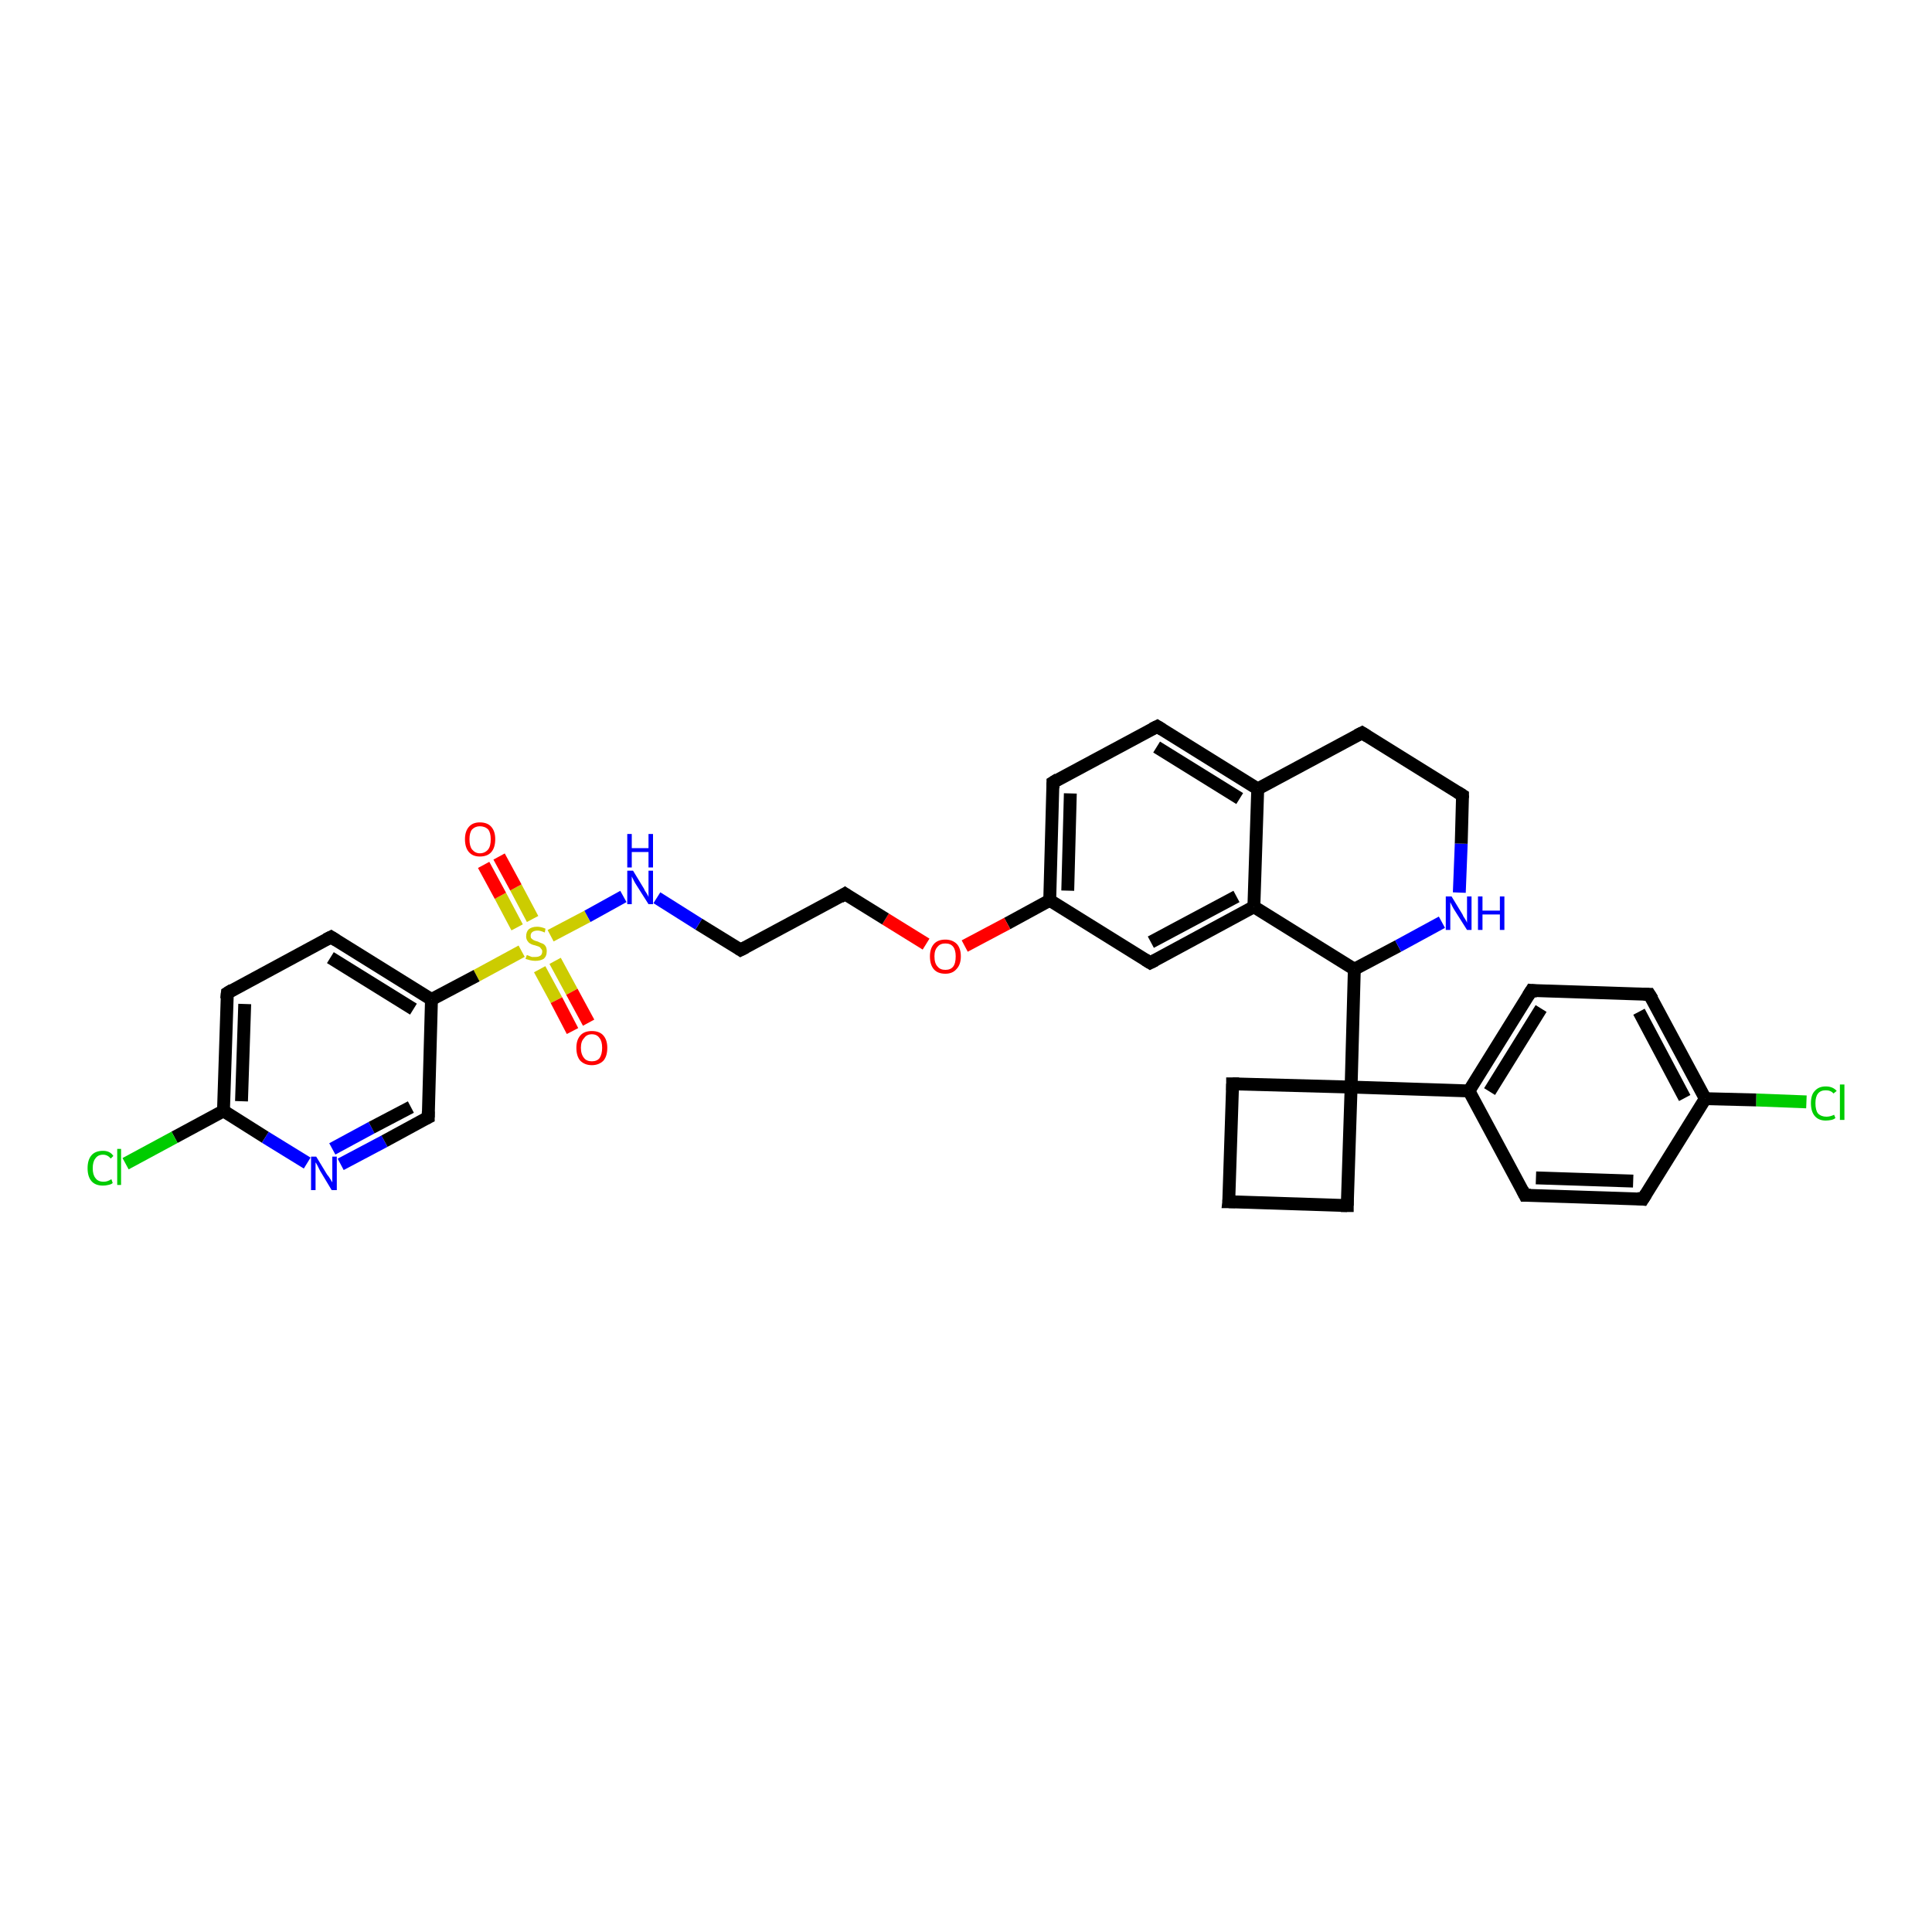 <?xml version='1.0' encoding='iso-8859-1'?>
<svg version='1.1' baseProfile='full'
              xmlns='http://www.w3.org/2000/svg'
                      xmlns:rdkit='http://www.rdkit.org/xml'
                      xmlns:xlink='http://www.w3.org/1999/xlink'
                  xml:space='preserve'
width='300px' height='300px' viewBox='0 0 300 300'>
<!-- END OF HEADER -->
<rect style='opacity:1.0;fill:#FFFFFF;stroke:none' width='300.0' height='300.0' x='0.0' y='0.0'> </rect>
<path class='bond-0 atom-0 atom-1' d='M 280.5,171.1 L 272.7,170.8' style='fill:none;fill-rule:evenodd;stroke:#00CC00;stroke-width:2.0px;stroke-linecap:butt;stroke-linejoin:miter;stroke-opacity:1' />
<path class='bond-0 atom-0 atom-1' d='M 272.7,170.8 L 264.8,170.6' style='fill:none;fill-rule:evenodd;stroke:#000000;stroke-width:2.0px;stroke-linecap:butt;stroke-linejoin:miter;stroke-opacity:1' />
<path class='bond-1 atom-1 atom-2' d='M 264.8,170.6 L 256.1,154.4' style='fill:none;fill-rule:evenodd;stroke:#000000;stroke-width:2.0px;stroke-linecap:butt;stroke-linejoin:miter;stroke-opacity:1' />
<path class='bond-1 atom-1 atom-2' d='M 261.6,170.5 L 254.5,157.1' style='fill:none;fill-rule:evenodd;stroke:#000000;stroke-width:2.0px;stroke-linecap:butt;stroke-linejoin:miter;stroke-opacity:1' />
<path class='bond-2 atom-2 atom-3' d='M 256.1,154.4 L 237.8,153.8' style='fill:none;fill-rule:evenodd;stroke:#000000;stroke-width:2.0px;stroke-linecap:butt;stroke-linejoin:miter;stroke-opacity:1' />
<path class='bond-3 atom-3 atom-4' d='M 237.8,153.8 L 228.1,169.4' style='fill:none;fill-rule:evenodd;stroke:#000000;stroke-width:2.0px;stroke-linecap:butt;stroke-linejoin:miter;stroke-opacity:1' />
<path class='bond-3 atom-3 atom-4' d='M 239.3,156.6 L 231.3,169.5' style='fill:none;fill-rule:evenodd;stroke:#000000;stroke-width:2.0px;stroke-linecap:butt;stroke-linejoin:miter;stroke-opacity:1' />
<path class='bond-4 atom-4 atom-5' d='M 228.1,169.4 L 236.8,185.6' style='fill:none;fill-rule:evenodd;stroke:#000000;stroke-width:2.0px;stroke-linecap:butt;stroke-linejoin:miter;stroke-opacity:1' />
<path class='bond-5 atom-5 atom-6' d='M 236.8,185.6 L 255.1,186.2' style='fill:none;fill-rule:evenodd;stroke:#000000;stroke-width:2.0px;stroke-linecap:butt;stroke-linejoin:miter;stroke-opacity:1' />
<path class='bond-5 atom-5 atom-6' d='M 238.5,182.9 L 253.6,183.4' style='fill:none;fill-rule:evenodd;stroke:#000000;stroke-width:2.0px;stroke-linecap:butt;stroke-linejoin:miter;stroke-opacity:1' />
<path class='bond-6 atom-4 atom-7' d='M 228.1,169.4 L 209.8,168.8' style='fill:none;fill-rule:evenodd;stroke:#000000;stroke-width:2.0px;stroke-linecap:butt;stroke-linejoin:miter;stroke-opacity:1' />
<path class='bond-7 atom-7 atom-8' d='M 209.8,168.8 L 191.4,168.3' style='fill:none;fill-rule:evenodd;stroke:#000000;stroke-width:2.0px;stroke-linecap:butt;stroke-linejoin:miter;stroke-opacity:1' />
<path class='bond-8 atom-8 atom-9' d='M 191.4,168.3 L 190.8,186.6' style='fill:none;fill-rule:evenodd;stroke:#000000;stroke-width:2.0px;stroke-linecap:butt;stroke-linejoin:miter;stroke-opacity:1' />
<path class='bond-9 atom-9 atom-10' d='M 190.8,186.6 L 209.2,187.2' style='fill:none;fill-rule:evenodd;stroke:#000000;stroke-width:2.0px;stroke-linecap:butt;stroke-linejoin:miter;stroke-opacity:1' />
<path class='bond-10 atom-7 atom-11' d='M 209.8,168.8 L 210.3,150.5' style='fill:none;fill-rule:evenodd;stroke:#000000;stroke-width:2.0px;stroke-linecap:butt;stroke-linejoin:miter;stroke-opacity:1' />
<path class='bond-11 atom-11 atom-12' d='M 210.3,150.5 L 217.1,146.9' style='fill:none;fill-rule:evenodd;stroke:#000000;stroke-width:2.0px;stroke-linecap:butt;stroke-linejoin:miter;stroke-opacity:1' />
<path class='bond-11 atom-11 atom-12' d='M 217.1,146.9 L 223.9,143.2' style='fill:none;fill-rule:evenodd;stroke:#0000FF;stroke-width:2.0px;stroke-linecap:butt;stroke-linejoin:miter;stroke-opacity:1' />
<path class='bond-12 atom-12 atom-13' d='M 226.6,138.6 L 226.9,131.0' style='fill:none;fill-rule:evenodd;stroke:#0000FF;stroke-width:2.0px;stroke-linecap:butt;stroke-linejoin:miter;stroke-opacity:1' />
<path class='bond-12 atom-12 atom-13' d='M 226.9,131.0 L 227.1,123.5' style='fill:none;fill-rule:evenodd;stroke:#000000;stroke-width:2.0px;stroke-linecap:butt;stroke-linejoin:miter;stroke-opacity:1' />
<path class='bond-13 atom-13 atom-14' d='M 227.1,123.5 L 211.5,113.8' style='fill:none;fill-rule:evenodd;stroke:#000000;stroke-width:2.0px;stroke-linecap:butt;stroke-linejoin:miter;stroke-opacity:1' />
<path class='bond-14 atom-14 atom-15' d='M 211.5,113.8 L 195.3,122.5' style='fill:none;fill-rule:evenodd;stroke:#000000;stroke-width:2.0px;stroke-linecap:butt;stroke-linejoin:miter;stroke-opacity:1' />
<path class='bond-15 atom-15 atom-16' d='M 195.3,122.5 L 179.7,112.8' style='fill:none;fill-rule:evenodd;stroke:#000000;stroke-width:2.0px;stroke-linecap:butt;stroke-linejoin:miter;stroke-opacity:1' />
<path class='bond-15 atom-15 atom-16' d='M 192.5,124.0 L 179.6,116.0' style='fill:none;fill-rule:evenodd;stroke:#000000;stroke-width:2.0px;stroke-linecap:butt;stroke-linejoin:miter;stroke-opacity:1' />
<path class='bond-16 atom-16 atom-17' d='M 179.7,112.8 L 163.5,121.5' style='fill:none;fill-rule:evenodd;stroke:#000000;stroke-width:2.0px;stroke-linecap:butt;stroke-linejoin:miter;stroke-opacity:1' />
<path class='bond-17 atom-17 atom-18' d='M 163.5,121.5 L 163.0,139.8' style='fill:none;fill-rule:evenodd;stroke:#000000;stroke-width:2.0px;stroke-linecap:butt;stroke-linejoin:miter;stroke-opacity:1' />
<path class='bond-17 atom-17 atom-18' d='M 166.2,123.2 L 165.8,138.3' style='fill:none;fill-rule:evenodd;stroke:#000000;stroke-width:2.0px;stroke-linecap:butt;stroke-linejoin:miter;stroke-opacity:1' />
<path class='bond-18 atom-18 atom-19' d='M 163.0,139.8 L 156.4,143.4' style='fill:none;fill-rule:evenodd;stroke:#000000;stroke-width:2.0px;stroke-linecap:butt;stroke-linejoin:miter;stroke-opacity:1' />
<path class='bond-18 atom-18 atom-19' d='M 156.4,143.4 L 149.8,146.9' style='fill:none;fill-rule:evenodd;stroke:#FF0000;stroke-width:2.0px;stroke-linecap:butt;stroke-linejoin:miter;stroke-opacity:1' />
<path class='bond-19 atom-19 atom-20' d='M 143.8,146.6 L 137.5,142.7' style='fill:none;fill-rule:evenodd;stroke:#FF0000;stroke-width:2.0px;stroke-linecap:butt;stroke-linejoin:miter;stroke-opacity:1' />
<path class='bond-19 atom-19 atom-20' d='M 137.5,142.7 L 131.2,138.8' style='fill:none;fill-rule:evenodd;stroke:#000000;stroke-width:2.0px;stroke-linecap:butt;stroke-linejoin:miter;stroke-opacity:1' />
<path class='bond-20 atom-20 atom-21' d='M 131.2,138.8 L 115.0,147.5' style='fill:none;fill-rule:evenodd;stroke:#000000;stroke-width:2.0px;stroke-linecap:butt;stroke-linejoin:miter;stroke-opacity:1' />
<path class='bond-21 atom-21 atom-22' d='M 115.0,147.5 L 108.5,143.5' style='fill:none;fill-rule:evenodd;stroke:#000000;stroke-width:2.0px;stroke-linecap:butt;stroke-linejoin:miter;stroke-opacity:1' />
<path class='bond-21 atom-21 atom-22' d='M 108.5,143.5 L 102.0,139.4' style='fill:none;fill-rule:evenodd;stroke:#0000FF;stroke-width:2.0px;stroke-linecap:butt;stroke-linejoin:miter;stroke-opacity:1' />
<path class='bond-22 atom-22 atom-23' d='M 96.8,139.2 L 91.2,142.3' style='fill:none;fill-rule:evenodd;stroke:#0000FF;stroke-width:2.0px;stroke-linecap:butt;stroke-linejoin:miter;stroke-opacity:1' />
<path class='bond-22 atom-22 atom-23' d='M 91.2,142.3 L 85.5,145.3' style='fill:none;fill-rule:evenodd;stroke:#CCCC00;stroke-width:2.0px;stroke-linecap:butt;stroke-linejoin:miter;stroke-opacity:1' />
<path class='bond-23 atom-23 atom-24' d='M 83.8,150.5 L 86.4,155.3' style='fill:none;fill-rule:evenodd;stroke:#CCCC00;stroke-width:2.0px;stroke-linecap:butt;stroke-linejoin:miter;stroke-opacity:1' />
<path class='bond-23 atom-23 atom-24' d='M 86.4,155.3 L 88.9,160.1' style='fill:none;fill-rule:evenodd;stroke:#FF0000;stroke-width:2.0px;stroke-linecap:butt;stroke-linejoin:miter;stroke-opacity:1' />
<path class='bond-23 atom-23 atom-24' d='M 86.2,149.2 L 88.8,154.0' style='fill:none;fill-rule:evenodd;stroke:#CCCC00;stroke-width:2.0px;stroke-linecap:butt;stroke-linejoin:miter;stroke-opacity:1' />
<path class='bond-23 atom-23 atom-24' d='M 88.8,154.0 L 91.4,158.8' style='fill:none;fill-rule:evenodd;stroke:#FF0000;stroke-width:2.0px;stroke-linecap:butt;stroke-linejoin:miter;stroke-opacity:1' />
<path class='bond-24 atom-23 atom-25' d='M 82.7,142.7 L 80.1,137.8' style='fill:none;fill-rule:evenodd;stroke:#CCCC00;stroke-width:2.0px;stroke-linecap:butt;stroke-linejoin:miter;stroke-opacity:1' />
<path class='bond-24 atom-23 atom-25' d='M 80.1,137.8 L 77.5,133.0' style='fill:none;fill-rule:evenodd;stroke:#FF0000;stroke-width:2.0px;stroke-linecap:butt;stroke-linejoin:miter;stroke-opacity:1' />
<path class='bond-24 atom-23 atom-25' d='M 80.3,144.0 L 77.7,139.1' style='fill:none;fill-rule:evenodd;stroke:#CCCC00;stroke-width:2.0px;stroke-linecap:butt;stroke-linejoin:miter;stroke-opacity:1' />
<path class='bond-24 atom-23 atom-25' d='M 77.7,139.1 L 75.1,134.3' style='fill:none;fill-rule:evenodd;stroke:#FF0000;stroke-width:2.0px;stroke-linecap:butt;stroke-linejoin:miter;stroke-opacity:1' />
<path class='bond-25 atom-23 atom-26' d='M 81.0,147.7 L 74.0,151.5' style='fill:none;fill-rule:evenodd;stroke:#CCCC00;stroke-width:2.0px;stroke-linecap:butt;stroke-linejoin:miter;stroke-opacity:1' />
<path class='bond-25 atom-23 atom-26' d='M 74.0,151.5 L 67.0,155.2' style='fill:none;fill-rule:evenodd;stroke:#000000;stroke-width:2.0px;stroke-linecap:butt;stroke-linejoin:miter;stroke-opacity:1' />
<path class='bond-26 atom-26 atom-27' d='M 67.0,155.2 L 51.4,145.5' style='fill:none;fill-rule:evenodd;stroke:#000000;stroke-width:2.0px;stroke-linecap:butt;stroke-linejoin:miter;stroke-opacity:1' />
<path class='bond-26 atom-26 atom-27' d='M 64.2,156.7 L 51.3,148.7' style='fill:none;fill-rule:evenodd;stroke:#000000;stroke-width:2.0px;stroke-linecap:butt;stroke-linejoin:miter;stroke-opacity:1' />
<path class='bond-27 atom-27 atom-28' d='M 51.4,145.5 L 35.3,154.2' style='fill:none;fill-rule:evenodd;stroke:#000000;stroke-width:2.0px;stroke-linecap:butt;stroke-linejoin:miter;stroke-opacity:1' />
<path class='bond-28 atom-28 atom-29' d='M 35.3,154.2 L 34.7,172.5' style='fill:none;fill-rule:evenodd;stroke:#000000;stroke-width:2.0px;stroke-linecap:butt;stroke-linejoin:miter;stroke-opacity:1' />
<path class='bond-28 atom-28 atom-29' d='M 38.0,155.9 L 37.5,171.0' style='fill:none;fill-rule:evenodd;stroke:#000000;stroke-width:2.0px;stroke-linecap:butt;stroke-linejoin:miter;stroke-opacity:1' />
<path class='bond-29 atom-29 atom-30' d='M 34.7,172.5 L 27.1,176.6' style='fill:none;fill-rule:evenodd;stroke:#000000;stroke-width:2.0px;stroke-linecap:butt;stroke-linejoin:miter;stroke-opacity:1' />
<path class='bond-29 atom-29 atom-30' d='M 27.1,176.6 L 19.5,180.7' style='fill:none;fill-rule:evenodd;stroke:#00CC00;stroke-width:2.0px;stroke-linecap:butt;stroke-linejoin:miter;stroke-opacity:1' />
<path class='bond-30 atom-29 atom-31' d='M 34.7,172.5 L 41.2,176.6' style='fill:none;fill-rule:evenodd;stroke:#000000;stroke-width:2.0px;stroke-linecap:butt;stroke-linejoin:miter;stroke-opacity:1' />
<path class='bond-30 atom-29 atom-31' d='M 41.2,176.6 L 47.7,180.6' style='fill:none;fill-rule:evenodd;stroke:#0000FF;stroke-width:2.0px;stroke-linecap:butt;stroke-linejoin:miter;stroke-opacity:1' />
<path class='bond-31 atom-31 atom-32' d='M 52.9,180.8 L 59.7,177.2' style='fill:none;fill-rule:evenodd;stroke:#0000FF;stroke-width:2.0px;stroke-linecap:butt;stroke-linejoin:miter;stroke-opacity:1' />
<path class='bond-31 atom-31 atom-32' d='M 59.7,177.2 L 66.5,173.5' style='fill:none;fill-rule:evenodd;stroke:#000000;stroke-width:2.0px;stroke-linecap:butt;stroke-linejoin:miter;stroke-opacity:1' />
<path class='bond-31 atom-31 atom-32' d='M 51.6,178.4 L 57.7,175.1' style='fill:none;fill-rule:evenodd;stroke:#0000FF;stroke-width:2.0px;stroke-linecap:butt;stroke-linejoin:miter;stroke-opacity:1' />
<path class='bond-31 atom-31 atom-32' d='M 57.7,175.1 L 63.8,171.9' style='fill:none;fill-rule:evenodd;stroke:#000000;stroke-width:2.0px;stroke-linecap:butt;stroke-linejoin:miter;stroke-opacity:1' />
<path class='bond-32 atom-18 atom-33' d='M 163.0,139.8 L 178.6,149.5' style='fill:none;fill-rule:evenodd;stroke:#000000;stroke-width:2.0px;stroke-linecap:butt;stroke-linejoin:miter;stroke-opacity:1' />
<path class='bond-33 atom-33 atom-34' d='M 178.6,149.5 L 194.7,140.8' style='fill:none;fill-rule:evenodd;stroke:#000000;stroke-width:2.0px;stroke-linecap:butt;stroke-linejoin:miter;stroke-opacity:1' />
<path class='bond-33 atom-33 atom-34' d='M 178.7,146.3 L 192.0,139.2' style='fill:none;fill-rule:evenodd;stroke:#000000;stroke-width:2.0px;stroke-linecap:butt;stroke-linejoin:miter;stroke-opacity:1' />
<path class='bond-34 atom-6 atom-1' d='M 255.1,186.2 L 264.8,170.6' style='fill:none;fill-rule:evenodd;stroke:#000000;stroke-width:2.0px;stroke-linecap:butt;stroke-linejoin:miter;stroke-opacity:1' />
<path class='bond-35 atom-10 atom-7' d='M 209.2,187.2 L 209.8,168.8' style='fill:none;fill-rule:evenodd;stroke:#000000;stroke-width:2.0px;stroke-linecap:butt;stroke-linejoin:miter;stroke-opacity:1' />
<path class='bond-36 atom-34 atom-11' d='M 194.7,140.8 L 210.3,150.5' style='fill:none;fill-rule:evenodd;stroke:#000000;stroke-width:2.0px;stroke-linecap:butt;stroke-linejoin:miter;stroke-opacity:1' />
<path class='bond-37 atom-34 atom-15' d='M 194.7,140.8 L 195.3,122.5' style='fill:none;fill-rule:evenodd;stroke:#000000;stroke-width:2.0px;stroke-linecap:butt;stroke-linejoin:miter;stroke-opacity:1' />
<path class='bond-38 atom-32 atom-26' d='M 66.5,173.5 L 67.0,155.2' style='fill:none;fill-rule:evenodd;stroke:#000000;stroke-width:2.0px;stroke-linecap:butt;stroke-linejoin:miter;stroke-opacity:1' />
<path d='M 256.6,155.2 L 256.1,154.4 L 255.2,154.4' style='fill:none;stroke:#000000;stroke-width:2.0px;stroke-linecap:butt;stroke-linejoin:miter;stroke-opacity:1;' />
<path d='M 238.7,153.9 L 237.8,153.8 L 237.3,154.6' style='fill:none;stroke:#000000;stroke-width:2.0px;stroke-linecap:butt;stroke-linejoin:miter;stroke-opacity:1;' />
<path d='M 236.4,184.8 L 236.8,185.6 L 237.7,185.6' style='fill:none;stroke:#000000;stroke-width:2.0px;stroke-linecap:butt;stroke-linejoin:miter;stroke-opacity:1;' />
<path d='M 254.2,186.1 L 255.1,186.2 L 255.6,185.4' style='fill:none;stroke:#000000;stroke-width:2.0px;stroke-linecap:butt;stroke-linejoin:miter;stroke-opacity:1;' />
<path d='M 192.3,168.3 L 191.4,168.3 L 191.4,169.2' style='fill:none;stroke:#000000;stroke-width:2.0px;stroke-linecap:butt;stroke-linejoin:miter;stroke-opacity:1;' />
<path d='M 190.9,185.7 L 190.8,186.6 L 191.8,186.6' style='fill:none;stroke:#000000;stroke-width:2.0px;stroke-linecap:butt;stroke-linejoin:miter;stroke-opacity:1;' />
<path d='M 208.3,187.2 L 209.2,187.2 L 209.2,186.3' style='fill:none;stroke:#000000;stroke-width:2.0px;stroke-linecap:butt;stroke-linejoin:miter;stroke-opacity:1;' />
<path d='M 227.1,123.9 L 227.1,123.5 L 226.3,123.0' style='fill:none;stroke:#000000;stroke-width:2.0px;stroke-linecap:butt;stroke-linejoin:miter;stroke-opacity:1;' />
<path d='M 212.3,114.3 L 211.5,113.8 L 210.7,114.2' style='fill:none;stroke:#000000;stroke-width:2.0px;stroke-linecap:butt;stroke-linejoin:miter;stroke-opacity:1;' />
<path d='M 180.5,113.3 L 179.7,112.8 L 178.9,113.2' style='fill:none;stroke:#000000;stroke-width:2.0px;stroke-linecap:butt;stroke-linejoin:miter;stroke-opacity:1;' />
<path d='M 164.3,121.0 L 163.5,121.5 L 163.5,122.4' style='fill:none;stroke:#000000;stroke-width:2.0px;stroke-linecap:butt;stroke-linejoin:miter;stroke-opacity:1;' />
<path d='M 131.5,139.0 L 131.2,138.8 L 130.4,139.3' style='fill:none;stroke:#000000;stroke-width:2.0px;stroke-linecap:butt;stroke-linejoin:miter;stroke-opacity:1;' />
<path d='M 115.8,147.1 L 115.0,147.5 L 114.7,147.3' style='fill:none;stroke:#000000;stroke-width:2.0px;stroke-linecap:butt;stroke-linejoin:miter;stroke-opacity:1;' />
<path d='M 52.2,146.0 L 51.4,145.5 L 50.6,145.9' style='fill:none;stroke:#000000;stroke-width:2.0px;stroke-linecap:butt;stroke-linejoin:miter;stroke-opacity:1;' />
<path d='M 36.1,153.7 L 35.3,154.2 L 35.2,155.1' style='fill:none;stroke:#000000;stroke-width:2.0px;stroke-linecap:butt;stroke-linejoin:miter;stroke-opacity:1;' />
<path d='M 66.1,173.7 L 66.5,173.5 L 66.5,172.6' style='fill:none;stroke:#000000;stroke-width:2.0px;stroke-linecap:butt;stroke-linejoin:miter;stroke-opacity:1;' />
<path d='M 177.8,149.0 L 178.6,149.5 L 179.4,149.1' style='fill:none;stroke:#000000;stroke-width:2.0px;stroke-linecap:butt;stroke-linejoin:miter;stroke-opacity:1;' />
<path class='atom-0' d='M 281.2 171.3
Q 281.2 170.0, 281.8 169.4
Q 282.4 168.7, 283.5 168.7
Q 284.6 168.7, 285.2 169.4
L 284.7 169.8
Q 284.3 169.3, 283.5 169.3
Q 282.7 169.3, 282.3 169.8
Q 281.9 170.3, 281.9 171.3
Q 281.9 172.4, 282.3 172.9
Q 282.8 173.4, 283.6 173.4
Q 284.2 173.4, 284.8 173.1
L 285.0 173.6
Q 284.8 173.8, 284.4 173.9
Q 283.9 174.0, 283.5 174.0
Q 282.4 174.0, 281.8 173.3
Q 281.2 172.6, 281.2 171.3
' fill='#00CC00'/>
<path class='atom-0' d='M 285.7 168.4
L 286.4 168.4
L 286.4 173.9
L 285.7 173.9
L 285.7 168.4
' fill='#00CC00'/>
<path class='atom-12' d='M 225.4 139.2
L 227.1 142.0
Q 227.2 142.3, 227.5 142.7
Q 227.8 143.2, 227.8 143.3
L 227.8 139.2
L 228.5 139.2
L 228.5 144.4
L 227.8 144.4
L 225.9 141.4
Q 225.7 141.1, 225.5 140.7
Q 225.3 140.3, 225.2 140.1
L 225.2 144.4
L 224.5 144.4
L 224.5 139.2
L 225.4 139.2
' fill='#0000FF'/>
<path class='atom-12' d='M 229.5 139.2
L 230.2 139.2
L 230.2 141.4
L 232.9 141.4
L 232.9 139.2
L 233.6 139.2
L 233.6 144.4
L 232.9 144.4
L 232.9 142.0
L 230.2 142.0
L 230.2 144.4
L 229.5 144.4
L 229.5 139.2
' fill='#0000FF'/>
<path class='atom-19' d='M 144.4 148.5
Q 144.4 147.3, 145.0 146.6
Q 145.6 145.9, 146.8 145.9
Q 147.9 145.9, 148.6 146.6
Q 149.2 147.3, 149.2 148.5
Q 149.2 149.8, 148.5 150.5
Q 147.9 151.2, 146.8 151.2
Q 145.6 151.2, 145.0 150.5
Q 144.4 149.8, 144.4 148.5
M 146.8 150.6
Q 147.6 150.6, 148.0 150.1
Q 148.4 149.6, 148.4 148.5
Q 148.4 147.5, 148.0 147.0
Q 147.6 146.5, 146.8 146.5
Q 146.0 146.5, 145.6 147.0
Q 145.1 147.5, 145.1 148.5
Q 145.1 149.6, 145.6 150.1
Q 146.0 150.6, 146.8 150.6
' fill='#FF0000'/>
<path class='atom-22' d='M 98.3 135.2
L 100.0 138.0
Q 100.1 138.3, 100.4 138.7
Q 100.7 139.2, 100.7 139.3
L 100.7 135.2
L 101.4 135.2
L 101.4 140.4
L 100.7 140.4
L 98.8 137.4
Q 98.6 137.1, 98.4 136.7
Q 98.2 136.3, 98.1 136.1
L 98.1 140.4
L 97.4 140.4
L 97.4 135.2
L 98.3 135.2
' fill='#0000FF'/>
<path class='atom-22' d='M 97.4 129.5
L 98.1 129.5
L 98.1 131.7
L 100.7 131.7
L 100.7 129.5
L 101.4 129.5
L 101.4 134.7
L 100.7 134.7
L 100.7 132.3
L 98.1 132.3
L 98.1 134.7
L 97.4 134.7
L 97.4 129.5
' fill='#0000FF'/>
<path class='atom-23' d='M 81.8 148.3
Q 81.8 148.3, 82.1 148.4
Q 82.3 148.5, 82.6 148.6
Q 82.8 148.6, 83.1 148.6
Q 83.6 148.6, 83.9 148.4
Q 84.2 148.2, 84.2 147.7
Q 84.2 147.5, 84.0 147.3
Q 83.9 147.1, 83.7 147.0
Q 83.4 146.9, 83.1 146.8
Q 82.6 146.7, 82.3 146.5
Q 82.1 146.4, 81.9 146.1
Q 81.7 145.8, 81.7 145.4
Q 81.7 144.7, 82.1 144.3
Q 82.6 143.9, 83.4 143.9
Q 84.0 143.9, 84.7 144.2
L 84.6 144.8
Q 83.9 144.5, 83.5 144.5
Q 83.0 144.5, 82.7 144.7
Q 82.4 144.9, 82.4 145.3
Q 82.4 145.6, 82.5 145.7
Q 82.7 145.9, 82.9 146.0
Q 83.1 146.1, 83.5 146.2
Q 83.9 146.4, 84.2 146.5
Q 84.5 146.6, 84.7 146.9
Q 84.9 147.2, 84.9 147.7
Q 84.9 148.5, 84.4 148.9
Q 83.9 149.2, 83.1 149.2
Q 82.7 149.2, 82.3 149.1
Q 82.0 149.0, 81.6 148.9
L 81.8 148.3
' fill='#CCCC00'/>
<path class='atom-24' d='M 89.5 162.7
Q 89.5 161.5, 90.1 160.8
Q 90.7 160.1, 91.9 160.1
Q 93.1 160.1, 93.7 160.8
Q 94.3 161.5, 94.3 162.7
Q 94.3 164.0, 93.7 164.7
Q 93.0 165.4, 91.9 165.4
Q 90.8 165.4, 90.1 164.7
Q 89.5 164.0, 89.5 162.7
M 91.9 164.8
Q 92.7 164.8, 93.1 164.3
Q 93.5 163.7, 93.5 162.7
Q 93.5 161.7, 93.1 161.2
Q 92.7 160.6, 91.9 160.6
Q 91.1 160.6, 90.7 161.2
Q 90.2 161.7, 90.2 162.7
Q 90.2 163.7, 90.7 164.3
Q 91.1 164.8, 91.9 164.8
' fill='#FF0000'/>
<path class='atom-25' d='M 72.2 130.3
Q 72.2 129.1, 72.8 128.4
Q 73.4 127.7, 74.5 127.7
Q 75.7 127.7, 76.3 128.4
Q 76.9 129.1, 76.9 130.3
Q 76.9 131.6, 76.3 132.3
Q 75.7 133.0, 74.5 133.0
Q 73.4 133.0, 72.8 132.3
Q 72.2 131.6, 72.2 130.3
M 74.5 132.5
Q 75.3 132.5, 75.8 131.9
Q 76.2 131.4, 76.2 130.3
Q 76.2 129.3, 75.8 128.8
Q 75.3 128.3, 74.5 128.3
Q 73.8 128.3, 73.3 128.8
Q 72.9 129.3, 72.9 130.3
Q 72.9 131.4, 73.3 131.9
Q 73.8 132.5, 74.5 132.5
' fill='#FF0000'/>
<path class='atom-30' d='M 13.6 181.4
Q 13.6 180.1, 14.2 179.4
Q 14.8 178.7, 16.0 178.7
Q 17.1 178.7, 17.6 179.5
L 17.2 179.9
Q 16.7 179.3, 16.0 179.3
Q 15.2 179.3, 14.8 179.9
Q 14.4 180.4, 14.4 181.4
Q 14.4 182.4, 14.8 182.9
Q 15.2 183.5, 16.1 183.5
Q 16.7 183.5, 17.3 183.1
L 17.5 183.7
Q 17.3 183.9, 16.8 184.0
Q 16.4 184.1, 16.0 184.1
Q 14.8 184.1, 14.2 183.4
Q 13.6 182.7, 13.6 181.4
' fill='#00CC00'/>
<path class='atom-30' d='M 18.2 178.4
L 18.8 178.4
L 18.8 184.0
L 18.2 184.0
L 18.2 178.4
' fill='#00CC00'/>
<path class='atom-31' d='M 49.1 179.6
L 50.8 182.4
Q 51.0 182.6, 51.3 183.1
Q 51.6 183.6, 51.6 183.6
L 51.6 179.6
L 52.3 179.6
L 52.3 184.8
L 51.5 184.8
L 49.7 181.8
Q 49.5 181.4, 49.3 181.0
Q 49.1 180.6, 49.0 180.5
L 49.0 184.8
L 48.3 184.8
L 48.3 179.6
L 49.1 179.6
' fill='#0000FF'/>
</svg>
